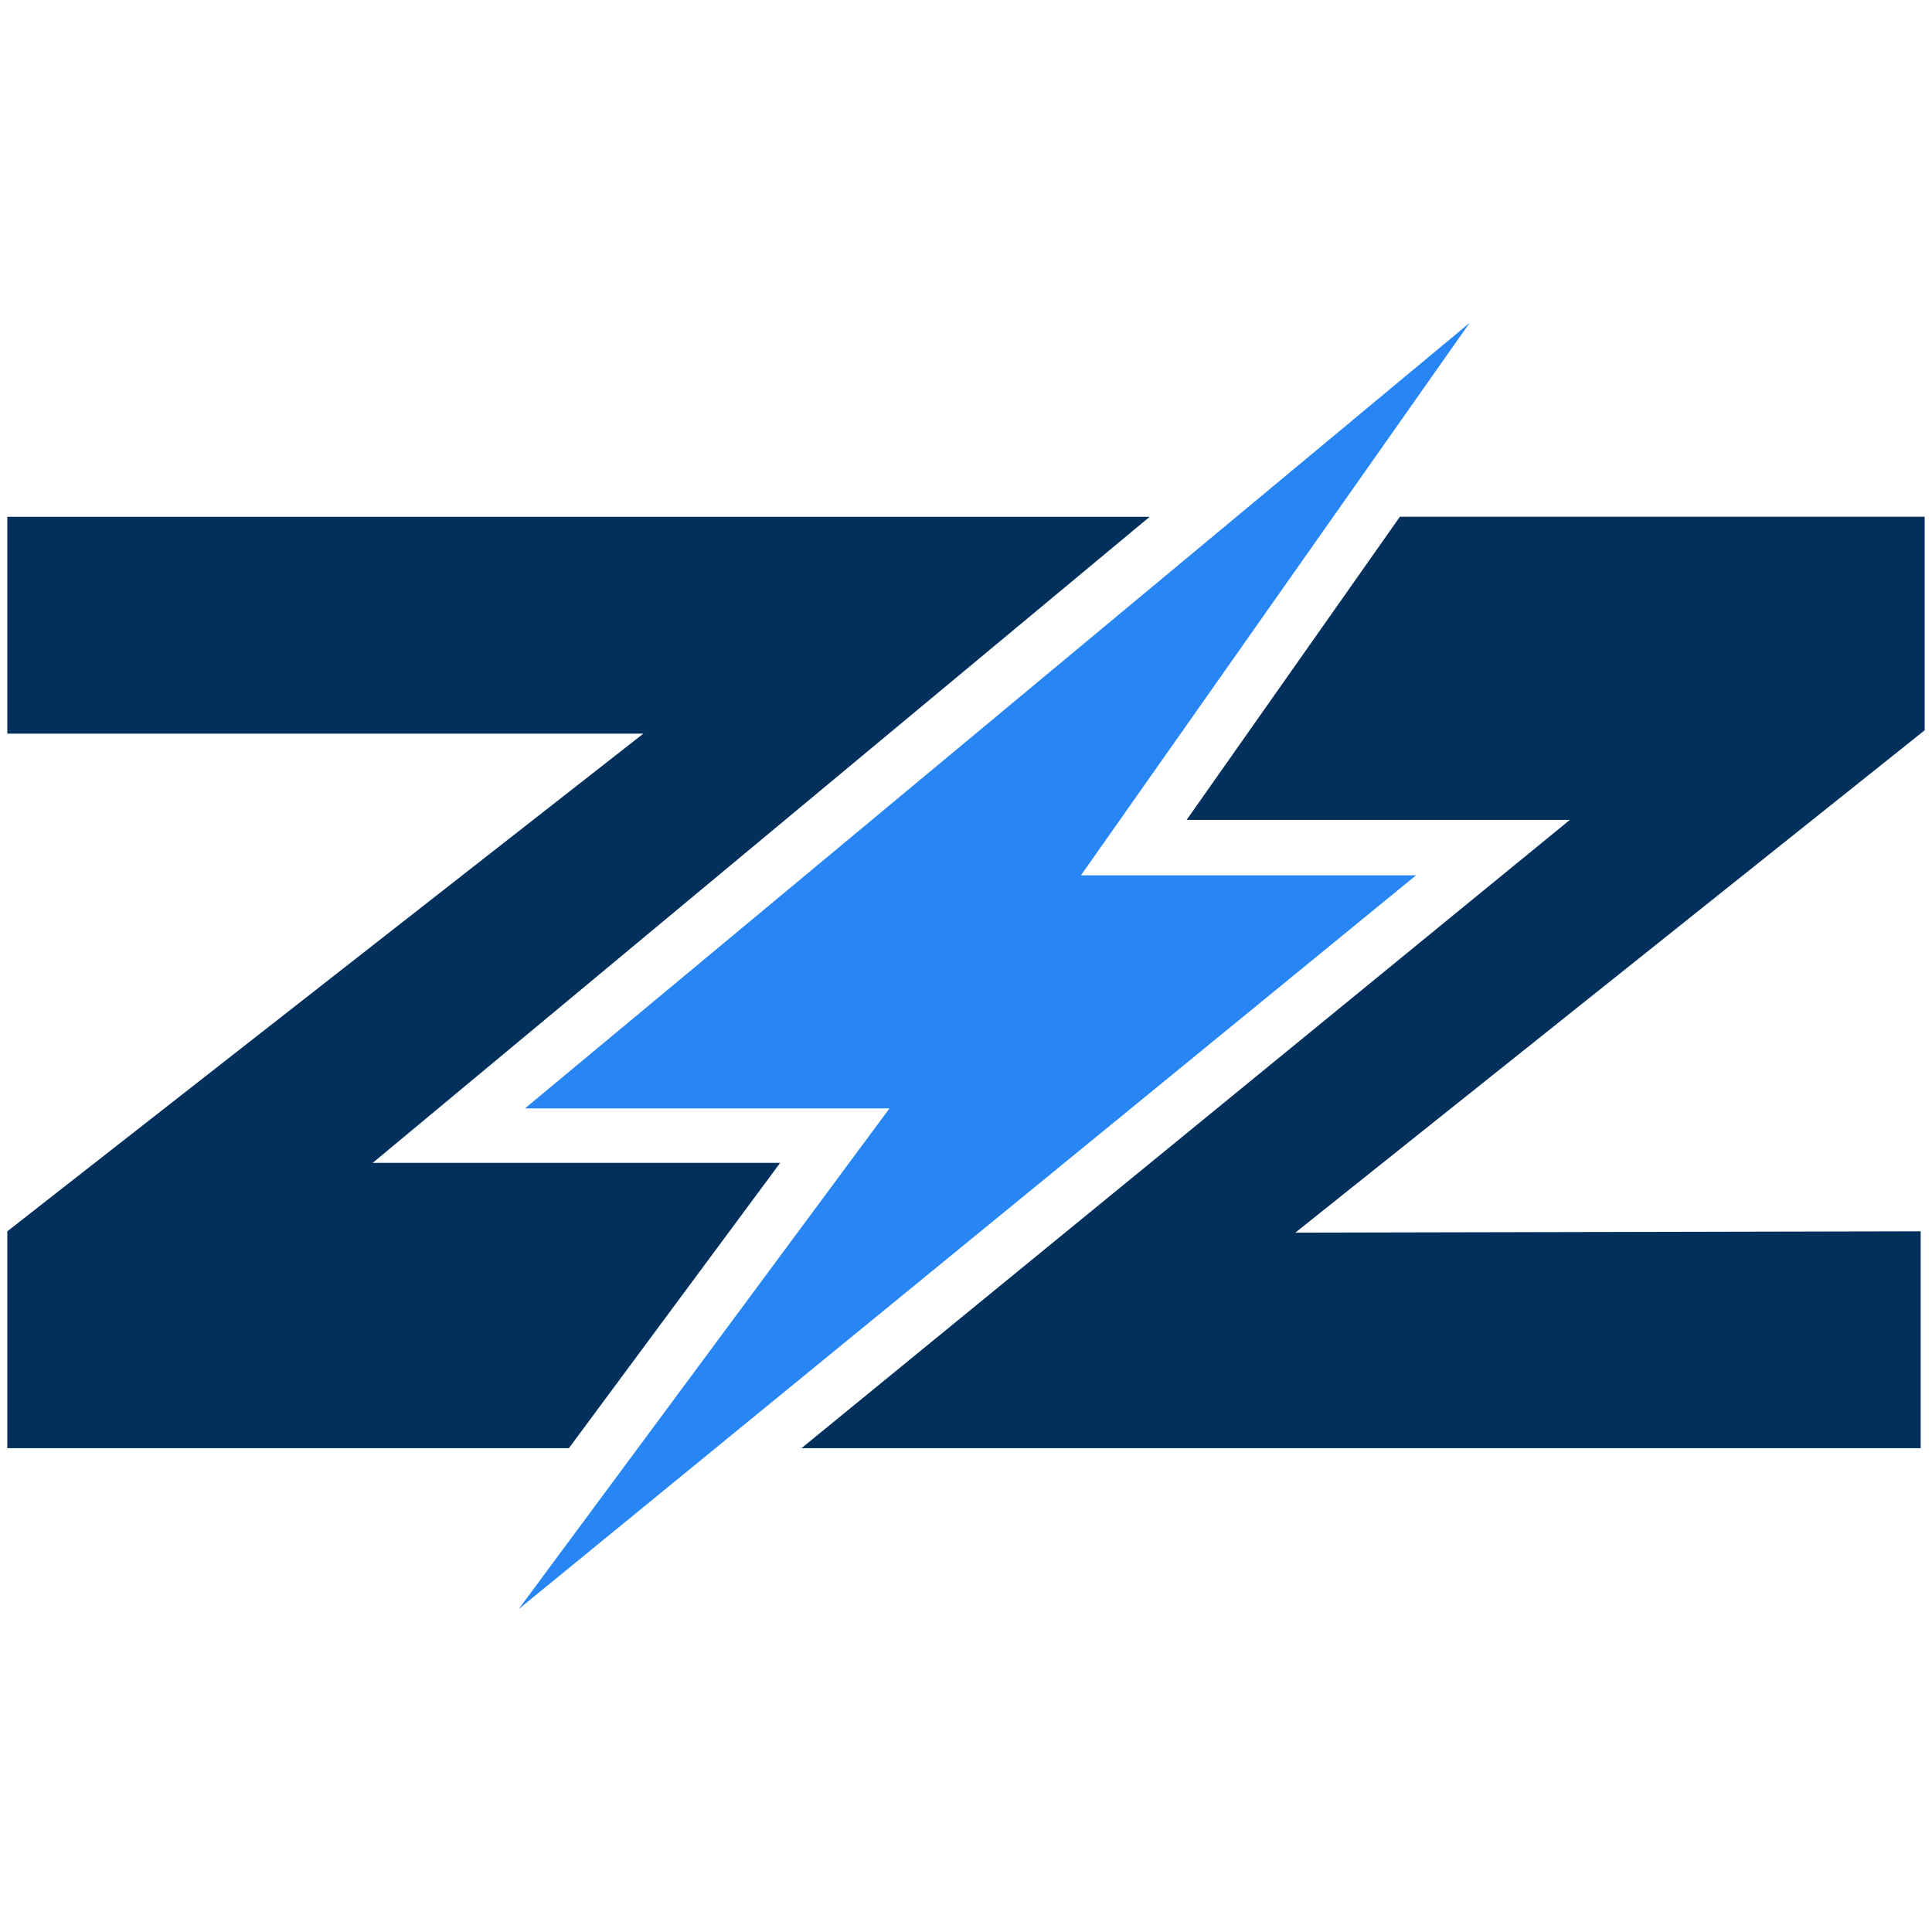 <?xml version="1.0" encoding="UTF-8"?>
<svg id="Layer_1" data-name="Layer 1" xmlns="http://www.w3.org/2000/svg" version="1.1" viewBox="0 0 1000 1000">
  <defs>
    <style>
      .cls-1 {
        fill: #2886f4;
      }

      .cls-1, .cls-2 {
        stroke-width: 0px;
      }

      .cls-2 {
        fill: #00305b;
      }
    </style>
  </defs>
  <polygon class="cls-2" points="595.086 267.484 3.793 267.484 3.793 379.743 332.994 379.743 3.793 637.323 3.793 749.582 294.44 749.582 403.819 601.891 192.923 601.891 595.086 267.478 595.086 267.484"/>
  <polygon class="cls-2" points="670.45 638.012 996.207 377.994 996.207 267.478 724.579 267.478 614.189 424.383 812.548 424.383 414.84 749.582 994.137 749.582 994.137 637.323 670.445 638.012 670.45 638.012"/>
  <polygon class="cls-1" points="760.689 167.103 271.736 573.695 460.401 573.695 268.439 832.897 732.924 453.08 559.486 453.08 760.689 167.103"/>
</svg>